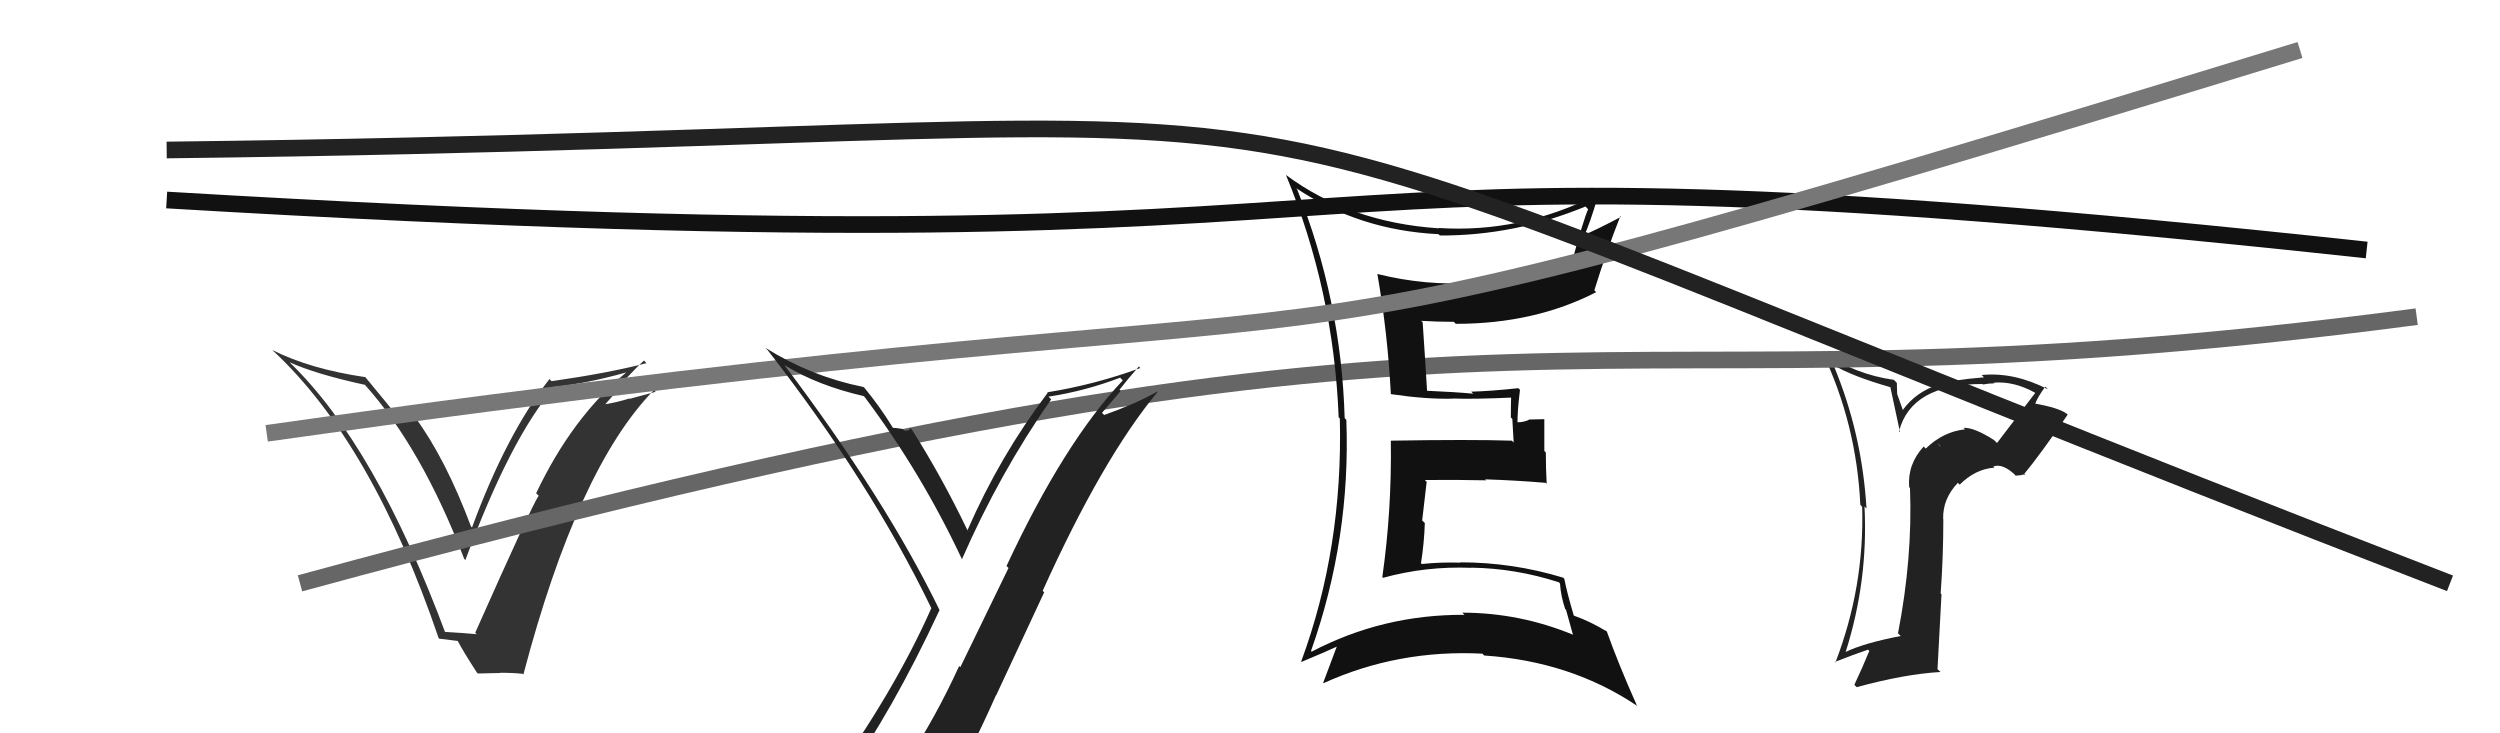 <svg xmlns="http://www.w3.org/2000/svg" width="150" height="44" viewBox="0,0,150,44"><path fill="#333" d="M26.74 38.02L26.71 37.99L26.74 38.02Q22.54 26.74 17.40 21.76L17.42 21.77L17.39 21.74Q18.92 22.44 21.89 23.09L21.86 23.06L21.86 23.05Q25.30 26.87 27.85 33.53L27.98 33.67L27.92 33.61Q30.62 26.30 33.25 23.25L33.13 23.13L33.21 23.22Q35.12 23.03 37.56 22.35L37.64 22.43L37.57 22.35Q34.34 25.02 32.17 29.59L32.18 29.61L32.32 29.74Q31.90 30.35 28.51 37.97L28.55 38.00L28.60 38.05Q27.84 37.98 26.63 37.91ZM31.31 40.39L31.31 40.38L31.40 40.48Q34.66 28.09 39.23 23.41L39.34 23.51L37.78 23.93L37.75 23.91Q36.98 24.16 36.14 24.28L36.11 24.24L36.22 24.36Q36.63 23.89 37.44 23.01L37.43 23.00L37.36 22.93Q38.18 22.05 38.64 21.63L38.76 21.76L38.79 21.79Q36.52 22.38 33.10 22.87L33.06 22.84L32.97 22.74Q30.38 26.05 28.32 31.65L28.38 31.70L28.26 31.59Q26.73 27.51 24.90 25.03L24.86 24.99L24.28 24.94L24.26 24.92Q24.08 25.01 23.85 25.01L23.78 24.94L23.80 24.96Q23.59 24.63 21.88 22.58L21.93 22.63L21.93 22.63Q18.59 22.14 16.34 21.00L16.28 20.94L16.37 21.03Q22.33 26.57 26.32 38.29L26.35 38.32L27.49 38.46L27.45 38.43Q27.77 39.05 28.61 40.35L28.67 40.41L30.01 40.38L30.00 40.37Q30.71 40.36 31.36 40.43Z"/><path fill="#222" d="M119.68 26.44L119.79 26.55L119.65 26.41Q118.46 25.64 117.81 25.67L117.82 25.68L117.90 25.76Q116.59 25.90 115.55 26.91L115.54 26.91L115.42 26.79Q114.44 27.86 114.55 29.23L114.46 29.14L114.60 29.28Q114.76 33.47 113.88 38.00L113.96 38.08L114.04 38.16Q111.81 38.59 110.71 39.13L110.63 39.06L110.73 39.15Q112.10 34.85 111.87 30.39L111.90 30.42L111.99 30.51Q111.72 25.98 110.01 21.91L110.00 21.89L110.00 21.90Q111.14 22.58 113.42 23.23L113.42 23.22L114.00 25.93L113.94 25.88Q114.68 23.04 118.94 23.04L118.87 22.96L118.97 23.07Q119.36 23.00 119.66 23.00L119.72 23.05L119.62 22.96Q120.82 22.86 122.08 23.55L122.11 23.58L122.11 23.58Q120.96 25.09 119.82 26.58ZM121.31 28.45L121.52 28.51L121.45 28.44Q122.38 27.32 124.06 24.88L123.96 24.78L124.01 24.83Q123.53 24.46 122.01 24.20L122.10 24.29L122.09 24.28Q122.26 23.81 122.72 23.20L122.85 23.33L122.88 23.36Q120.84 22.31 118.90 22.50L118.94 22.54L119.04 22.64Q117.07 22.80 116.34 23.07L116.25 22.97L116.34 23.07Q114.96 23.50 114.16 24.61L114.18 24.63L113.83 23.64L113.81 22.97L113.63 22.79Q111.34 22.47 109.36 21.14L109.44 21.22L109.33 21.11Q111.39 25.42 111.62 30.29L111.78 30.46L111.73 30.40Q111.87 35.23 110.12 39.76L110.18 39.82L110.08 39.72Q111.20 39.28 112.08 38.98L112.22 39.11L112.16 39.05Q111.76 40.03 111.26 41.09L111.39 41.22L111.40 41.23Q114.30 40.44 116.43 40.32L116.25 40.15L116.49 35.66L116.44 35.61Q116.60 33.41 116.60 31.17L116.61 31.17L116.59 31.15Q116.55 29.94 117.47 28.97L117.60 29.10L117.58 29.08Q118.52 28.14 119.66 28.06L119.66 28.06L119.60 27.99Q120.15 27.79 120.88 28.47L120.94 28.54L121.36 28.50ZM116.43 26.77L116.39 26.65L116.42 26.79L116.24 26.58Z"/><path d="M18 35 C95 14,92 26,145 19" stroke="#666" fill="none"/><path d="M10 12 C94 17,68 7,142 15" stroke="#111" fill="none"/><path fill="#111" d="M77.82 11.34L77.82 11.35L77.77 11.29Q81.55 13.82 86.31 14.05L86.35 14.09L86.39 14.13Q90.86 14.15 95.13 12.39L95.26 12.53L95.29 12.55Q95.03 13.10 94.27 15.88L94.14 15.75L94.18 15.79Q91.52 16.90 88.55 17.05L88.45 16.94L88.47 16.97Q85.54 17.16 82.65 16.44L82.65 16.44L82.64 16.43Q83.26 19.98 83.45 23.63L83.44 23.63L83.47 23.65Q85.56 23.96 87.16 23.92L87.20 23.96L87.15 23.91Q88.42 23.96 90.82 23.85L90.80 23.83L90.67 23.70Q90.65 24.36 90.65 25.05L90.74 25.14L90.82 26.55L90.71 26.44Q88.23 26.36 83.44 26.44L83.53 26.53L83.45 26.45Q83.51 30.62 82.94 34.62L82.91 34.59L82.98 34.67Q85.55 33.96 88.29 34.07L88.25 34.03L88.28 34.06Q90.95 34.10 93.54 34.94L93.57 34.98L93.60 35.01Q93.65 35.77 93.91 36.54L93.96 36.58L94.37 38.06L94.40 38.09Q91.17 36.76 87.74 36.76L87.70 36.72L87.87 36.89Q82.97 36.86 78.70 39.10L78.57 38.97L78.66 39.06Q81.05 32.31 80.78 25.19L80.67 25.08L80.68 25.09Q80.48 18.00 77.82 11.34ZM78.10 39.71L78.12 39.73L78.10 39.71Q79.49 39.13 80.25 38.78L80.22 38.75L80.22 38.76Q79.96 39.44 79.39 40.97L79.42 41.00L79.41 40.99Q83.89 38.96 88.95 39.22L89.03 39.31L89.05 39.33Q94.28 39.68 98.27 42.38L98.12 42.23L98.20 42.30Q97.10 39.83 96.41 37.89L96.25 37.73L96.39 37.88Q95.43 37.29 94.44 36.94L94.42 36.93L94.43 36.94Q94.01 35.53 93.86 34.73L93.76 34.63L93.79 34.66Q90.77 33.74 87.61 33.74L87.60 33.72L87.64 33.76Q86.45 33.72 85.31 33.84L85.25 33.78L85.26 33.79Q85.45 32.60 85.49 31.38L85.33 31.23L85.60 28.91L85.49 28.80Q87.38 28.78 89.17 28.82L89.12 28.77L89.10 28.76Q90.95 28.82 92.74 28.97L92.81 29.04L92.80 29.03Q92.75 28.10 92.75 27.15L92.66 27.06L92.66 25.15L91.80 25.17L91.79 25.16Q91.47 25.34 91.01 25.34L90.89 25.21L91.05 25.38Q91.04 24.68 91.20 23.39L91.04 23.23L91.10 23.29Q89.45 23.47 88.27 23.50L88.44 23.67L88.38 23.62Q87.33 23.52 85.50 23.44L85.53 23.47L85.63 23.57Q85.55 22.15 85.36 19.34L85.35 19.33L85.27 19.25Q86.25 19.31 87.23 19.31L87.37 19.45L87.36 19.43Q92.08 19.43 95.77 17.53L95.73 17.49L95.66 17.42Q96.35 15.18 97.22 12.97L97.24 12.99L97.26 13.01Q95.85 13.76 95.01 14.11L94.94 14.03L95.05 14.14Q95.39 13.42 95.85 11.86L95.70 11.71L95.72 11.73Q91.20 13.99 86.33 13.68L86.34 13.69L86.34 13.70Q81.01 13.35 77.16 10.50L77.14 10.47L77.15 10.48Q80.02 17.43 80.32 25.04L80.26 24.97L80.39 25.11Q80.58 32.91 78.07 39.69Z"/><path d="M16 26 C94 15,63 26,138 3" stroke="#777" fill="none"/><path d="M10 9 C94 8,59 1,147 35" stroke="#222" fill="none"/><path fill="#222" d="M50.61 46.72L50.43 46.54L50.62 46.73Q53.48 42.81 56.37 36.61L56.24 36.47L56.38 36.62Q53.14 29.95 47.04 21.87L47.12 21.95L47.09 21.92Q49.06 23.13 51.84 23.77L51.69 23.63L51.87 23.81Q55.29 28.37 57.73 33.58L57.75 33.60L57.71 33.57Q59.98 28.38 63.07 23.96L63.08 23.97L62.91 23.80Q65.12 23.46 67.21 22.66L67.32 22.78L67.37 22.82Q63.85 26.54 60.39 33.96L60.51 34.08L57.62 40.03L57.55 39.96Q56.12 43.09 54.37 45.72L54.39 45.74L54.33 45.68Q51.99 46.13 50.55 46.66ZM56.62 47.89L56.74 48.02L56.63 47.91Q58.32 44.98 59.76 41.71L59.77 41.72L62.65 35.54L62.56 35.45Q66.15 27.50 69.46 23.51L69.49 23.54L69.45 23.49Q68.16 24.22 66.25 24.90L66.12 24.77L67.24 23.46L67.17 23.38Q67.72 22.68 68.33 21.99L68.43 22.10L68.42 22.08Q65.69 23.08 62.83 23.54L62.76 23.46L62.86 23.57Q59.99 27.36 58.05 31.81L58.18 31.95L58.05 31.82Q56.50 28.59 54.71 25.77L54.61 25.67L54.61 25.67Q54.61 25.87 54.25 25.83L54.22 25.79L54.16 25.74Q53.77 25.67 53.58 25.67L53.65 25.74L53.57 25.66Q52.80 24.40 51.85 23.25L51.95 23.35L51.81 23.22Q48.68 22.59 45.94 20.88L45.96 20.91L46.07 21.02Q52.19 28.88 55.88 36.49L55.94 36.56L55.88 36.49Q53.66 41.51 49.59 47.15L49.63 47.19L49.60 47.16Q50.53 46.98 51.33 46.83L51.35 46.85L53.01 46.53L52.87 46.39Q52.31 47.17 51.13 48.80L51.09 48.76L51.11 48.78Q53.36 48.14 56.63 47.91Z"/></svg>